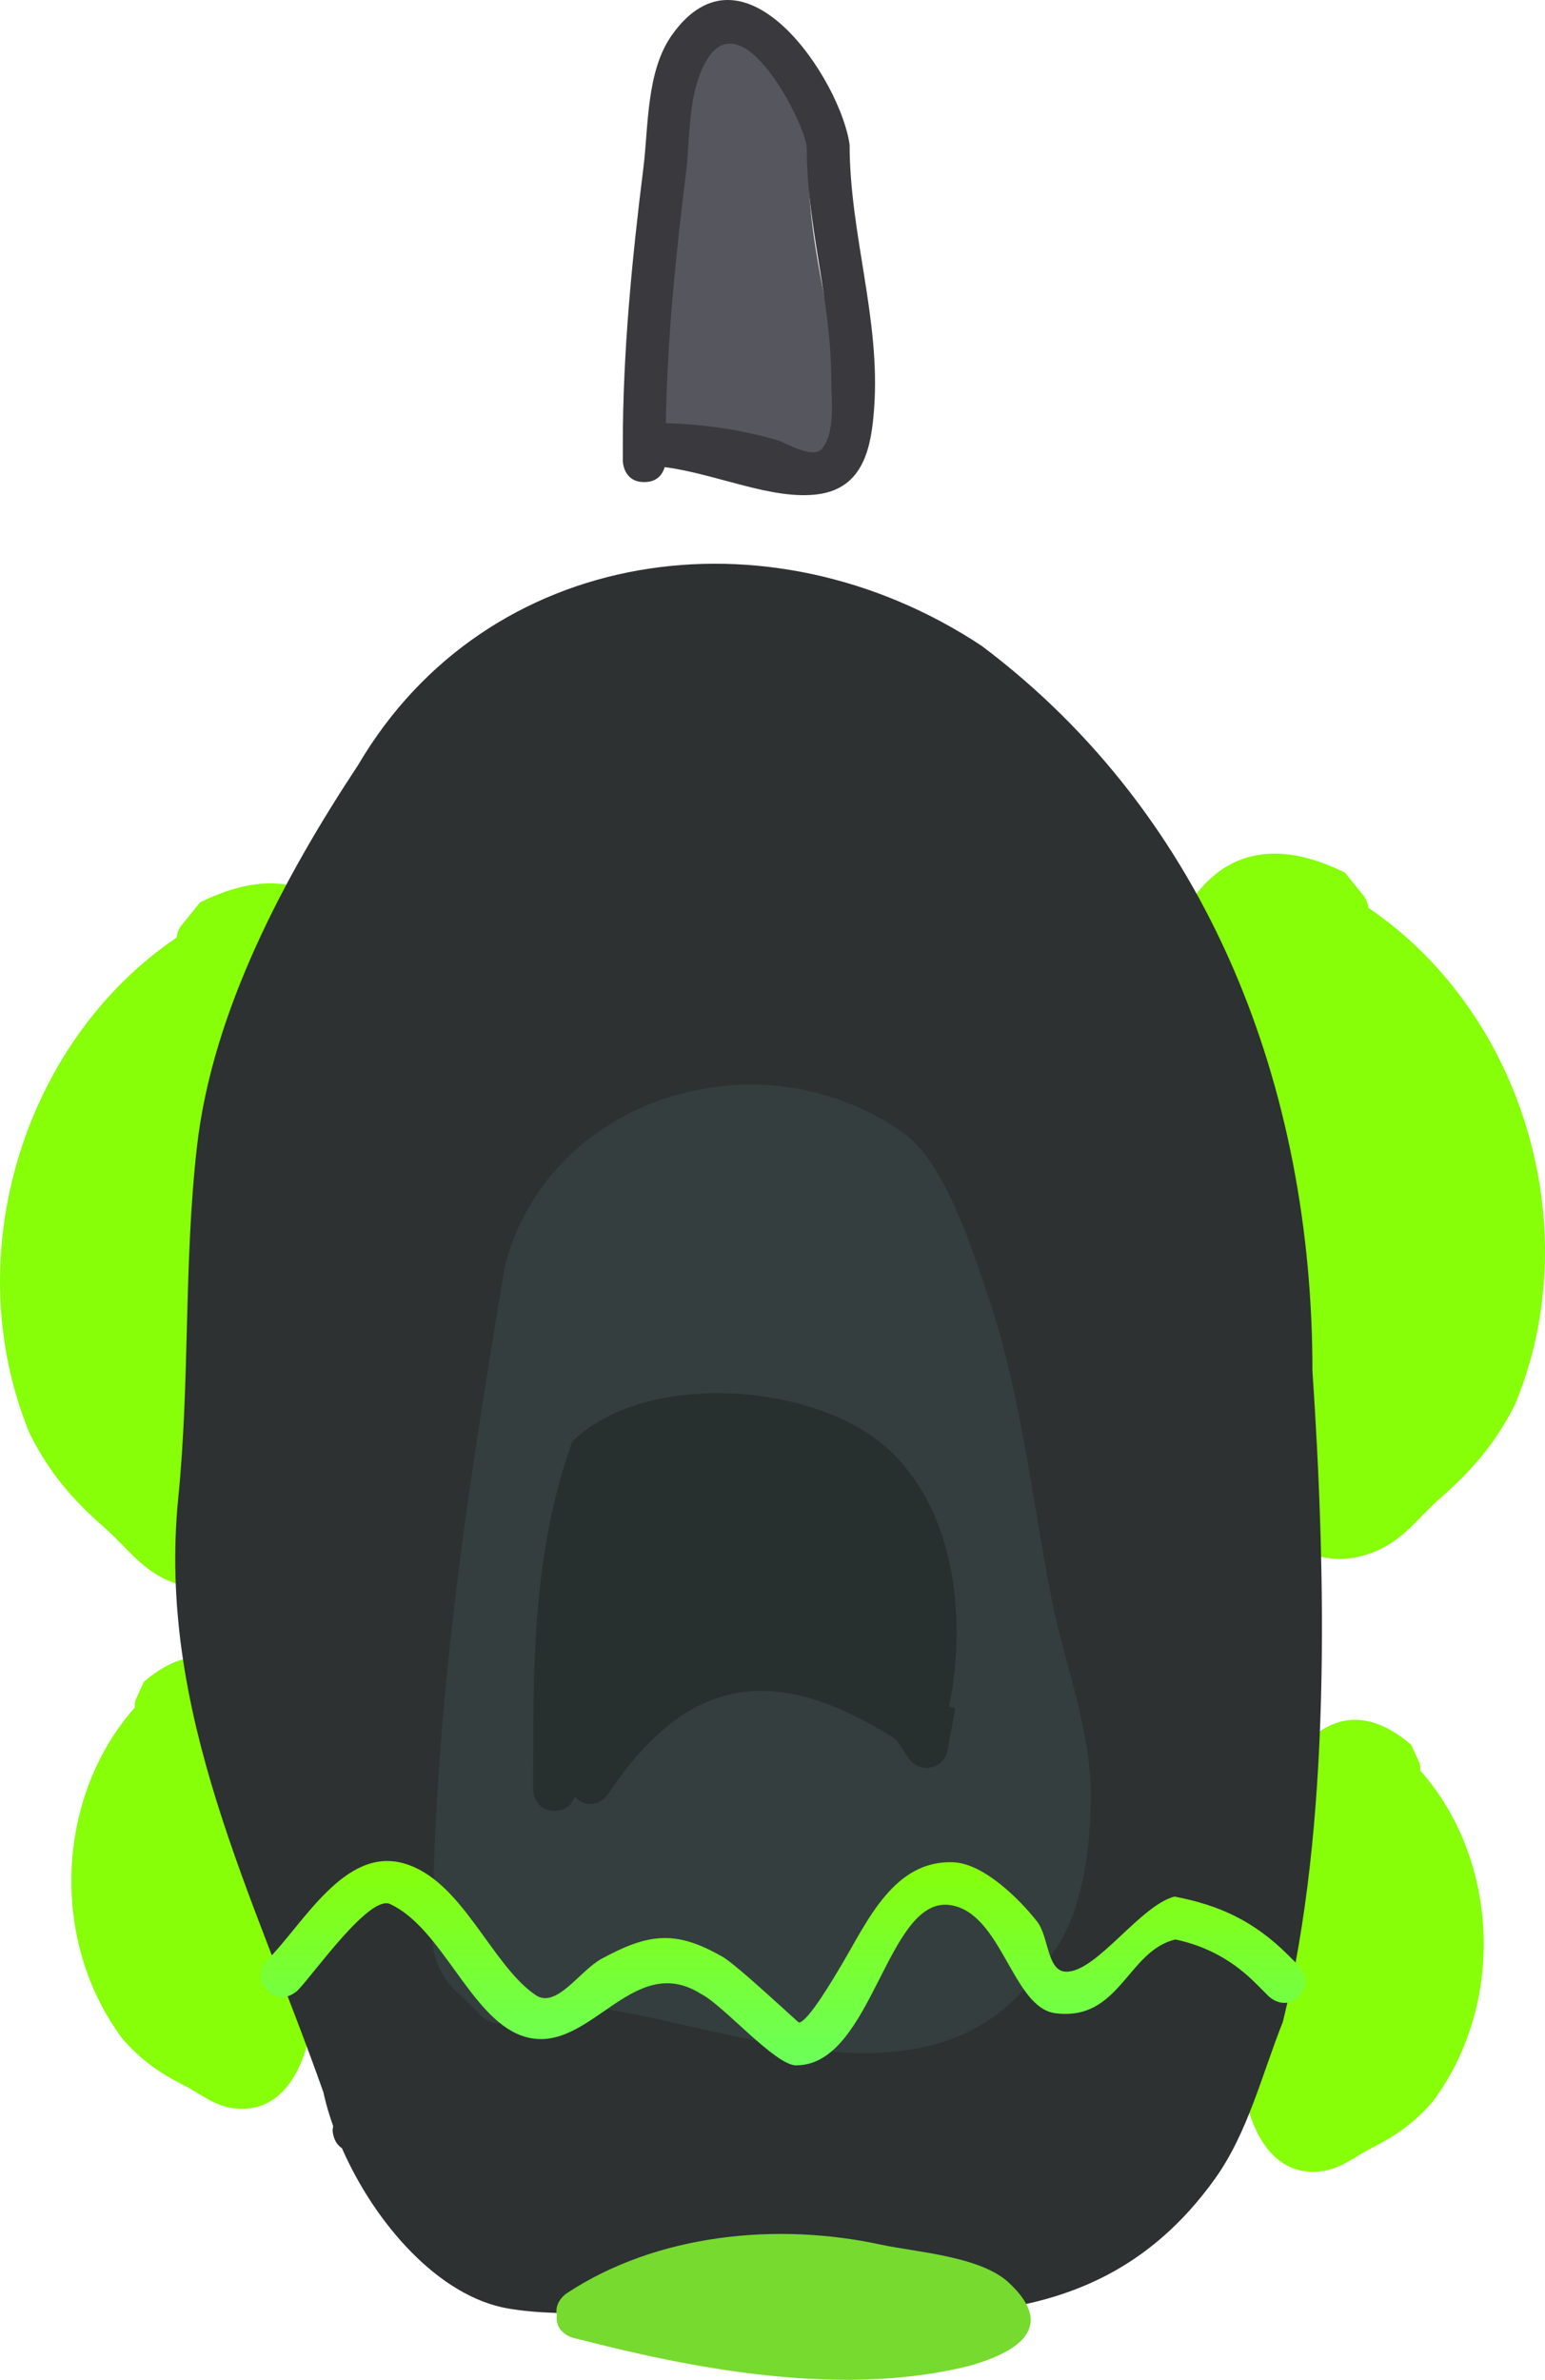 <svg version="1.1" xmlns="http://www.w3.org/2000/svg" xmlns:xlink="http://www.w3.org/1999/xlink" width="128.46" height="197.812" viewBox="0,0,128.46,197.812"><defs><linearGradient x1="244.046" y1="212.619" x2="244.046" y2="229.604" gradientUnits="userSpaceOnUse" id="color-1"><stop offset="0" stop-color="#86ff09"/><stop offset="1" stop-color="#6cff5b"/></linearGradient></defs><g transform="translate(-178.936,-57.93)"><g data-paper-data="{&quot;isPaintingLayer&quot;:true}" fill-rule="nonzero" stroke-linecap="butt" stroke-linejoin="miter" stroke-miterlimit="10" stroke-dasharray="" stroke-dashoffset="0" style="mix-blend-mode: normal"><path d="M304.906,174.668c-1.599,3.177 -3.522,5.43 -6.161,7.739c-2.015,1.763 -3.154,3.643 -5.783,4.607c-5.561,2.04 -9.676,-2.613 -11.761,-7.127c-3.797,-8.221 -4.531,-15.464 -6.306,-24.167c-1.999,-10.17 0.161,-33.02 15.868,-25.256l1.638,2.033c0,0 0.257,0.385 0.313,0.894c12.766,8.631 18.302,26.558 12.193,41.277z" data-paper-data="{&quot;index&quot;:null}" fill="#86ff09" stroke="#000000" stroke-width="0"/><path d="M298.028,232.658c-1.498,1.718 -3.05,2.812 -5.056,3.826c-1.531,0.774 -2.538,1.76 -4.323,1.941c-3.778,0.383 -5.593,-3.161 -6.17,-6.295c-1.051,-5.709 -0.354,-10.322 -0.073,-16.009c0.376,-6.633 5.351,-20.477 13.869,-13.159l0.694,1.523c0,0 0.098,0.28 0.052,0.605c6.555,7.39 7.142,19.401 1.008,27.569z" data-paper-data="{&quot;index&quot;:null}" fill="#86ff09" stroke="#000000" stroke-width="0"/><path d="M190.15,199.856c-0.046,-0.325 0.052,-0.605 0.052,-0.605l0.694,-1.523c8.518,-7.318 13.493,6.527 13.869,13.159c0.281,5.687 0.978,10.301 -0.073,16.009c-0.577,3.134 -2.392,6.678 -6.17,6.295c-1.786,-0.181 -2.792,-1.167 -4.323,-1.941c-2.006,-1.014 -3.558,-2.108 -5.056,-3.826c-6.134,-8.168 -5.547,-20.18 1.008,-27.569z" fill="#86ff09" stroke="#000000" stroke-width="0"/><path d="M193.619,135.864c0.056,-0.509 0.313,-0.894 0.313,-0.894l1.638,-2.033c15.706,-7.763 17.866,15.086 15.868,25.256c-1.776,8.704 -2.509,15.946 -6.306,24.167c-2.085,4.514 -6.2,9.167 -11.761,7.127c-2.629,-0.964 -3.768,-2.844 -5.783,-4.607c-2.64,-2.31 -4.562,-4.563 -6.161,-7.739c-6.109,-14.719 -0.573,-32.645 12.193,-41.277z" fill="#86ff09" stroke="#000000" stroke-width="0"/><path d="M207.365,236.488c-0.774,-0.497 -0.774,-1.519 -0.774,-1.519l0.046,-0.315c-0.34,-0.955 -0.615,-1.904 -0.819,-2.831c-5.77,-16.374 -13.833,-31.501 -12.061,-49.38c0.977,-9.712 0.448,-19.51 1.559,-29.229c1.285,-11.247 7.282,-22.449 13.404,-31.707c10.693,-18.187 34.112,-21.614 51.827,-9.9c19.013,14.264 27.519,36.909 27.512,60.268c1.137,16.904 1.588,37.687 -2.464,54.128c-1.716,4.299 -2.891,9.177 -5.623,13.003c-10.745,15.044 -27.025,10.83 -43.052,10.83c-5.06,0 -10.781,0.83 -15.747,-0.023c-5.75,-0.988 -11.058,-7.048 -13.807,-13.324z" fill="#2d3132" stroke="none" stroke-width="0.5"/><path d="M222.075,224.548c-0.047,0.316 -0.204,0.657 -0.545,0.998c-1.261,1.261 -2.523,0 -2.523,0l-1.654,-1.666c-1.314,-1.019 -2.304,-2.695 -2.437,-4.353c0,-19.109 2.836,-37.421 5.984,-56.261c3.515,-14.064 21.134,-19.688 33.198,-11.131c3.452,2.448 5.838,10.089 7.11,13.904c2.674,8.039 3.546,16.669 5.194,24.949c1.057,5.311 3.21,10.664 3.223,16.052c0.011,4.637 -0.728,10.876 -3.972,14.214c-8.437,12.655 -24.77,5.46 -36.712,3.609c-2.263,-0.351 -4.56,-0.244 -6.866,-0.314z" fill="#353e3e" stroke="none" stroke-width="0.5"/><path d="M226.714,207.295c-0.173,0.512 -0.603,1.147 -1.667,1.147c-1.784,0 -1.784,-1.784 -1.784,-1.784v-1.784c0,-9.337 0.088,-18.266 3.24,-27.103c6.047,-5.987 20.552,-5.019 26.6,0.901c5.322,5.21 6.205,13.939 4.739,21.132l0.521,0.095l-0.633,3.48c-0.138,0.848 -0.874,1.495 -1.761,1.495c-0.629,0 -1.182,-0.326 -1.5,-0.817l-1.024,-1.535c-9.899,-6.311 -17.218,-5.554 -23.941,4.532c0,0 -0.99,1.484 -2.474,0.495c-0.122,-0.081 -0.227,-0.166 -0.317,-0.252z" fill="#282f2f" stroke="none" stroke-width="0.5"/><path d="M236.931,94.677c-0.141,0.528 -0.546,1.286 -1.709,1.286c-1.784,0 -1.784,-1.784 -1.784,-1.784v-0.34c0.021,-7.671 1.087,-15.893 2.4,-23.38c0.429,-2.449 -0.655,-7.32 1.829,-9.05c0.95,-0.662 2.315,0.087 3.473,0.13c0.724,0.285 3.962,1.497 4.307,1.959c1.447,1.94 0.721,6.749 0.734,8.918c0.027,4.582 1.2,9.451 2.011,13.977c0.409,2.28 2.509,8.4 0.263,10.284c-0.84,0.705 -8.77,-1.558 -11.524,-1.999z" fill="#56565e" stroke="none" stroke-width="0.5"/><path d="M234.301,93.103c3.168,0.103 6.073,0.501 9.263,1.411c0.612,0.175 2.972,1.62 3.702,0.732c1.173,-1.426 0.784,-4.157 0.783,-5.823c-0.003,-6.549 -2.045,-12.627 -2.036,-19.27c-0.131,-1.879 -5.308,-12.31 -8.328,-7.207c-1.586,2.68 -1.348,6.452 -1.712,9.365c-0.851,6.805 -1.566,13.859 -1.672,20.793zM234.201,96.758c-0.151,0.525 -0.565,1.244 -1.697,1.244c-1.784,0 -1.784,-1.784 -1.784,-1.784v-1.359c0,-7.64 0.772,-15.461 1.712,-22.985c0.427,-3.415 0.233,-8.013 2.365,-11.024c6.04,-8.529 14.052,3.815 14.779,9.104c0.01,7.46 2.589,14.528 2.038,21.957c-0.235,3.165 -0.852,6.579 -4.647,7.1c-3.807,0.523 -8.516,-1.713 -12.766,-2.253z" fill="#39393e" stroke="none" stroke-width="0.5"/><path d="M286.934,223.853c-1.261,1.261 -2.523,0 -2.523,0l-0.951,-0.951c-1.931,-1.96 -4.106,-3.181 -6.783,-3.76c-4.024,0.923 -4.617,6.841 -10.018,6.124c-3.548,-0.471 -4.438,-8.394 -8.743,-8.986c-5.281,-0.726 -6.425,13.368 -12.806,13.324c-1.739,-0.012 -6.071,-5.036 -7.868,-5.924c-5.851,-3.728 -9.409,5.472 -14.962,3.447c-4.257,-1.552 -6.599,-8.932 -10.909,-10.93c-1.727,-0.801 -6.412,5.904 -7.689,7.181c0,0 -1.261,1.261 -2.523,0c-1.261,-1.261 0,-2.523 0,-2.523c2.987,-2.987 6.419,-9.429 11.34,-8.043c4.877,1.374 7.252,8.433 10.974,10.953c1.729,1.17 3.652,-2.025 5.487,-3.021c3.861,-2.095 6.125,-2.412 9.998,-0.192c1.083,0.547 6.337,5.496 6.404,5.493c0.763,-0.036 2.972,-3.83 3.581,-4.853c2.117,-3.56 4.332,-8.702 9.303,-8.464c2.478,0.119 5.449,3.04 6.923,4.927c0.987,1.264 0.807,4.132 2.411,4.165c2.514,0.051 6.149,-5.506 9.011,-6.244c3.787,0.722 6.62,2.066 9.391,4.804l0.951,0.951c0,0 1.261,1.261 0,2.523z" fill="url(#color-1)" stroke="none" stroke-width="0.5"/><path d="M225.24,250.372c-0.257,-1.107 0.794,-1.808 0.794,-1.808c7.507,-4.958 17.492,-5.928 26.119,-4.062c2.926,0.633 8.271,0.957 10.642,3.148c4.172,3.855 0.48,5.924 -3.465,6.984c-9.837,2.395 -21.164,0.514 -30.836,-1.903l-1.903,-0.476c0,0 -1.541,-0.385 -1.351,-1.883z" fill="#77da2f" stroke="none" stroke-width="0.5"/></g></g></svg>